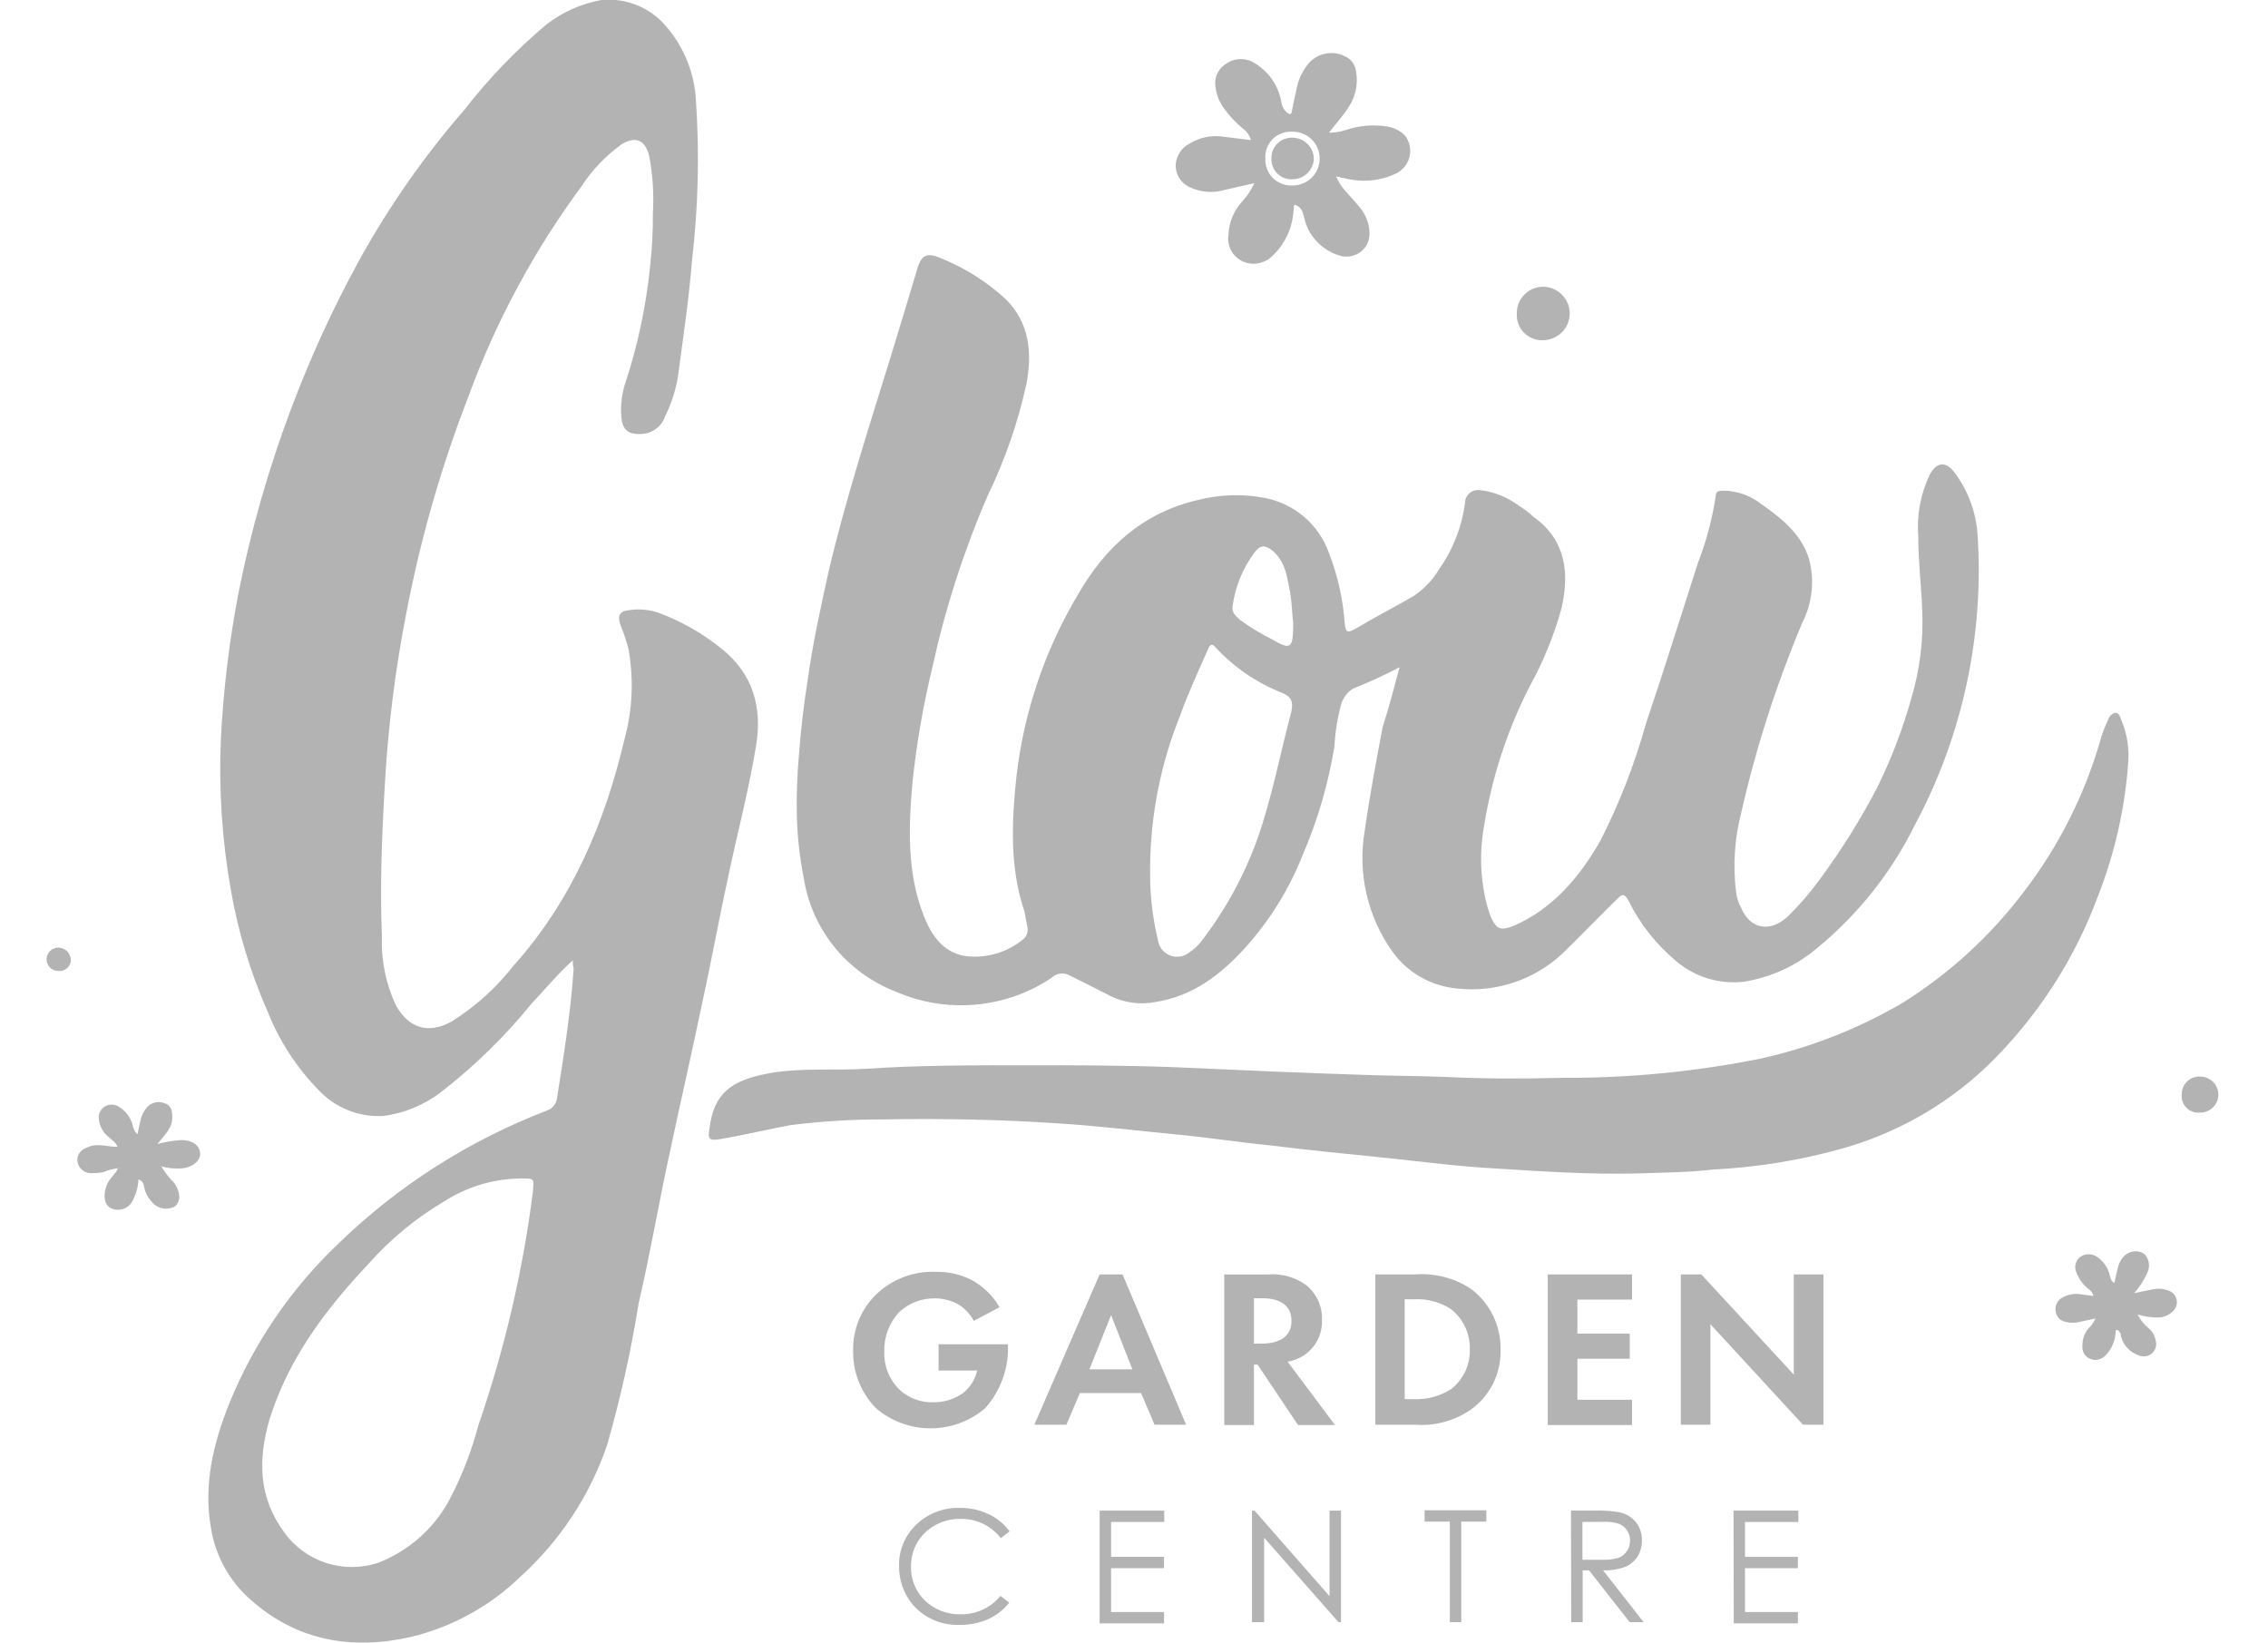 <?xml version="1.0" encoding="UTF-8"?> <svg xmlns="http://www.w3.org/2000/svg" width="98" height="71" viewBox="0 0 98 71" fill="none"><g clip-path="url(#clip0_2023_4210)"><path d="M22.342 50.924C21.226 50.964 20.141 51.302 19.204 51.903C17.963 52.636 16.847 53.558 15.898 54.636C14.052 56.594 12.463 58.715 11.646 61.324C11.151 63.048 11.151 64.688 12.29 66.221C12.733 66.838 13.366 67.298 14.094 67.534C14.822 67.769 15.607 67.767 16.333 67.528C17.72 66.991 18.853 65.958 19.506 64.634C20 63.668 20.389 62.652 20.664 61.603C21.795 58.326 22.586 54.943 23.025 51.507C23.07 50.919 23.114 50.919 22.53 50.919L22.342 50.924ZM24.747 41.493C24.059 42.125 23.545 42.757 22.985 43.344C21.834 44.764 20.522 46.049 19.075 47.173C18.342 47.743 17.466 48.105 16.541 48.221C16.031 48.246 15.521 48.161 15.047 47.973C14.573 47.785 14.145 47.497 13.794 47.129C12.826 46.146 12.067 44.98 11.562 43.702C10.82 42.019 10.286 40.253 9.973 38.443C9.596 36.305 9.452 34.133 9.543 31.965C9.649 29.818 9.907 27.681 10.315 25.57C10.855 22.866 11.617 20.21 12.591 17.628C13.415 15.441 14.39 13.314 15.512 11.262C16.795 8.938 18.321 6.754 20.065 4.745C21.118 3.39 22.312 2.149 23.629 1.043C24.32 0.513 25.13 0.155 25.99 -4.69293e-05C26.513 -0.05 27.041 0.028 27.528 0.226C28.014 0.424 28.445 0.736 28.781 1.136C29.545 2.021 29.997 3.128 30.068 4.289C30.229 6.614 30.173 8.948 29.9 11.262C29.771 12.941 29.514 14.582 29.296 16.266C29.197 16.865 29.009 17.446 28.737 17.99C28.668 18.2 28.537 18.385 28.36 18.521C28.184 18.656 27.97 18.736 27.747 18.749C27.143 18.788 26.886 18.578 26.846 17.99C26.806 17.462 26.879 16.931 27.059 16.433C27.574 14.841 27.919 13.2 28.088 11.536C28.175 10.757 28.217 9.974 28.212 9.191C28.261 8.36 28.204 7.526 28.044 6.708C27.871 6.037 27.44 5.866 26.841 6.248C26.161 6.741 25.579 7.353 25.124 8.055C23.069 10.838 21.424 13.897 20.238 17.138C19.075 20.139 18.184 23.236 17.576 26.392C17.088 28.864 16.772 31.365 16.63 33.879C16.502 36.068 16.413 38.257 16.502 40.441C16.462 41.469 16.667 42.492 17.101 43.428C17.66 44.436 18.516 44.691 19.506 44.142C20.529 43.505 21.43 42.695 22.169 41.748C24.703 38.928 26.128 35.564 26.98 31.955C27.335 30.667 27.392 29.316 27.148 28.003C27.054 27.659 26.94 27.321 26.806 26.99C26.678 26.613 26.762 26.402 27.192 26.363C27.625 26.297 28.067 26.339 28.479 26.485C29.459 26.853 30.372 27.376 31.182 28.033C32.558 29.13 32.944 30.599 32.667 32.239C32.365 34.09 31.895 35.857 31.503 37.708C31.078 39.642 30.731 41.577 30.306 43.511C29.875 45.572 29.4 47.634 28.974 49.651C28.479 51.884 28.113 54.112 27.598 56.3C27.268 58.373 26.812 60.423 26.232 62.441C25.483 64.634 24.182 66.602 22.451 68.16C21.149 69.412 19.532 70.298 17.769 70.726C15.195 71.313 12.819 70.892 10.839 69.129C9.925 68.334 9.318 67.249 9.122 66.059C8.78 64.164 9.211 62.397 9.894 60.673C10.953 58.054 12.565 55.689 14.621 53.735C17.198 51.234 20.263 49.278 23.629 47.986C23.738 47.95 23.836 47.885 23.911 47.799C23.987 47.713 24.038 47.609 24.059 47.496C24.357 45.646 24.658 43.751 24.787 41.861C24.761 41.74 24.747 41.617 24.747 41.493Z" fill="black" fill-opacity="0.3"></path><path d="M55.88 26.897C55.835 26.647 55.835 26.142 55.751 25.638C55.622 25.006 55.578 24.331 55.023 23.826C54.677 23.533 54.464 23.533 54.207 23.87C53.701 24.55 53.376 25.345 53.261 26.182C53.217 26.476 53.39 26.603 53.563 26.769C53.995 27.091 54.456 27.373 54.939 27.611C55.796 28.116 55.88 28.033 55.88 26.897ZM49.698 37.37V38.085C49.724 38.947 49.838 39.803 50.039 40.641C50.062 40.788 50.124 40.925 50.219 41.04C50.314 41.154 50.439 41.241 50.58 41.291C50.721 41.342 50.873 41.353 51.02 41.325C51.167 41.297 51.304 41.23 51.415 41.131C51.607 41.008 51.775 40.852 51.91 40.671C52.934 39.342 53.745 37.865 54.316 36.293C54.959 34.486 55.306 32.591 55.801 30.745C55.885 30.324 55.801 30.114 55.414 29.942C54.317 29.514 53.332 28.844 52.534 27.984C52.366 27.773 52.277 27.856 52.192 28.067C51.762 29.046 51.331 29.962 50.99 30.927C50.163 32.978 49.725 35.162 49.698 37.37ZM60.473 28.831C59.819 29.175 59.147 29.484 58.459 29.756C58.227 29.907 58.053 30.129 57.964 30.388C57.795 30.992 57.693 31.613 57.662 32.239C57.4 33.859 56.938 35.441 56.286 36.949C55.706 38.416 54.868 39.769 53.811 40.945C52.737 42.125 51.534 43.05 49.901 43.3C49.26 43.418 48.597 43.331 48.01 43.05C47.451 42.757 46.852 42.463 46.253 42.164C46.127 42.085 45.977 42.051 45.829 42.067C45.681 42.083 45.542 42.148 45.436 42.252C44.455 42.909 43.32 43.307 42.14 43.41C40.96 43.513 39.773 43.316 38.69 42.84C37.655 42.437 36.745 41.773 36.05 40.914C35.356 40.055 34.901 39.031 34.731 37.943C34.547 37.015 34.446 36.073 34.429 35.128C34.416 34.311 34.446 33.493 34.518 32.679C34.602 31.543 34.731 30.447 34.904 29.355C35.117 27.798 35.463 26.241 35.805 24.688C36.537 21.574 37.522 18.543 38.468 15.473C38.853 14.214 39.24 12.951 39.626 11.649C39.799 11.017 40.056 10.89 40.66 11.159C41.691 11.574 42.637 12.171 43.452 12.922C44.481 13.931 44.61 15.238 44.352 16.584C43.987 18.257 43.424 19.88 42.675 21.422C41.642 23.811 40.844 26.292 40.289 28.831C39.897 30.451 39.611 32.095 39.433 33.752C39.259 35.71 39.175 37.708 39.928 39.598C40.274 40.484 40.833 41.239 41.863 41.327C42.699 41.389 43.528 41.134 44.179 40.612C44.264 40.55 44.33 40.466 44.368 40.369C44.407 40.272 44.417 40.166 44.397 40.063C44.352 39.853 44.308 39.598 44.268 39.388C43.625 37.498 43.709 35.519 43.922 33.541C44.242 30.764 45.149 28.085 46.585 25.677C47.748 23.66 49.376 22.147 51.782 21.599C52.722 21.361 53.704 21.332 54.657 21.515C55.284 21.638 55.867 21.919 56.351 22.332C56.834 22.745 57.2 23.275 57.414 23.87C57.795 24.839 58.027 25.86 58.102 26.897C58.147 27.318 58.191 27.386 58.597 27.151C59.414 26.662 60.27 26.226 61.072 25.761C61.529 25.456 61.911 25.055 62.19 24.585C62.788 23.735 63.17 22.754 63.304 21.726C63.305 21.646 63.322 21.568 63.356 21.496C63.39 21.423 63.439 21.359 63.5 21.307C63.561 21.255 63.632 21.217 63.709 21.194C63.787 21.172 63.868 21.166 63.947 21.177C64.557 21.249 65.137 21.48 65.625 21.848C65.857 21.988 66.072 22.153 66.269 22.338C67.684 23.347 67.813 24.786 67.472 26.289C67.147 27.461 66.685 28.592 66.096 29.658C65.117 31.575 64.449 33.632 64.116 35.755C63.913 36.917 63.972 38.109 64.289 39.246L64.418 39.623C64.675 40.171 64.848 40.215 65.408 40.005C67.125 39.246 68.244 37.899 69.144 36.342C69.973 34.715 70.636 33.011 71.124 31.255C71.896 28.983 72.609 26.671 73.356 24.355C73.72 23.419 73.98 22.448 74.133 21.456C74.133 21.202 74.302 21.202 74.475 21.202C75.051 21.209 75.609 21.401 76.064 21.75C76.965 22.382 77.826 23.053 78.167 24.145C78.416 25.075 78.311 26.063 77.87 26.921C76.753 29.581 75.87 32.332 75.232 35.142C74.945 36.262 74.873 37.424 75.019 38.57C75.048 38.798 75.121 39.019 75.232 39.221C75.618 40.147 76.48 40.313 77.252 39.598C77.756 39.106 78.216 38.572 78.628 38.002C79.556 36.751 80.383 35.429 81.102 34.05C81.717 32.807 82.214 31.511 82.587 30.177C82.958 28.937 83.117 27.645 83.058 26.353C83.018 25.3 82.889 24.248 82.889 23.195C82.815 22.271 82.986 21.345 83.384 20.507C83.686 19.958 84.072 19.914 84.458 20.419C85.035 21.193 85.379 22.113 85.448 23.072C85.744 27.431 84.807 31.786 82.741 35.647C81.725 37.707 80.276 39.529 78.489 40.989C77.596 41.739 76.513 42.233 75.356 42.419C74.834 42.478 74.306 42.431 73.803 42.279C73.301 42.127 72.835 41.875 72.436 41.537C71.572 40.819 70.869 39.93 70.372 38.927C70.199 38.59 70.07 38.634 69.877 38.844C69.144 39.559 68.461 40.274 67.729 40.989C67.123 41.62 66.377 42.105 65.55 42.404C64.723 42.703 63.838 42.808 62.962 42.712C62.41 42.663 61.876 42.495 61.395 42.222C60.914 41.95 60.498 41.577 60.176 41.131C59.635 40.376 59.251 39.523 59.044 38.62C58.838 37.718 58.814 36.784 58.973 35.872C59.186 34.359 59.468 32.885 59.745 31.411C60.047 30.471 60.26 29.634 60.473 28.831Z" fill="black" fill-opacity="0.3"></path><path d="M70.654 50.704C68.674 50.748 66.694 50.621 64.715 50.493C63.086 50.41 61.497 50.2 59.909 50.033C58.231 49.862 56.513 49.695 54.84 49.485C53.509 49.357 52.222 49.147 50.881 49.024C49.119 48.853 47.416 48.642 45.639 48.535C43.164 48.368 40.66 48.324 38.166 48.368C36.817 48.366 35.469 48.449 34.132 48.618C33.231 48.789 32.325 49 31.424 49.166C30.523 49.333 30.568 49.294 30.697 48.495C30.954 47.026 31.899 46.6 33.399 46.346C34.731 46.135 36.106 46.263 37.438 46.179C39.69 46.028 41.967 46.028 44.199 46.028C46.431 46.028 48.535 46.028 50.727 46.111C53.519 46.238 56.31 46.361 59.102 46.449C60.215 46.488 61.334 46.488 62.453 46.532C64.126 46.615 65.799 46.615 67.476 46.571C70.375 46.588 73.268 46.307 76.108 45.734C78.255 45.253 80.312 44.444 82.206 43.334C84.233 42.066 86.008 40.442 87.443 38.541C88.979 36.542 90.116 34.272 90.793 31.852C90.877 31.593 90.978 31.339 91.095 31.093C91.115 31.022 91.154 30.958 91.207 30.906C91.26 30.855 91.326 30.818 91.397 30.799C91.566 30.799 91.61 30.966 91.655 31.093C91.919 31.711 92.021 32.385 91.952 33.052C91.805 34.983 91.371 36.882 90.665 38.688C89.649 41.456 88.02 43.966 85.898 46.032C84.073 47.782 81.826 49.041 79.37 49.69C77.631 50.16 75.845 50.442 74.044 50.532C72.886 50.665 71.768 50.665 70.654 50.704Z" fill="black" fill-opacity="0.3"></path><path d="M5.979 50.958C5.974 51.251 5.901 51.539 5.766 51.8C5.734 51.891 5.684 51.974 5.619 52.045C5.553 52.116 5.474 52.173 5.385 52.212C5.296 52.251 5.2 52.271 5.103 52.272C5.006 52.273 4.91 52.254 4.821 52.217C4.519 52.094 4.435 51.673 4.603 51.237C4.692 50.944 4.989 50.748 5.098 50.478C4.876 50.504 4.659 50.562 4.455 50.65C4.27 50.682 4.083 50.695 3.895 50.689C3.752 50.681 3.616 50.621 3.514 50.521C3.412 50.421 3.35 50.287 3.341 50.145C3.341 49.847 3.509 49.656 3.836 49.553C4.222 49.386 4.608 49.553 5.083 49.553C4.994 49.342 4.826 49.259 4.697 49.132C4.556 49.022 4.444 48.881 4.369 48.72C4.295 48.559 4.259 48.383 4.266 48.206C4.279 48.118 4.313 48.035 4.365 47.962C4.418 47.89 4.487 47.831 4.566 47.79C4.646 47.749 4.735 47.728 4.825 47.728C4.915 47.728 5.003 47.749 5.083 47.79C5.238 47.875 5.375 47.989 5.485 48.126C5.596 48.263 5.678 48.42 5.727 48.588C5.745 48.749 5.821 48.898 5.939 49.009C5.984 48.799 6.028 48.588 6.068 48.417C6.11 48.218 6.198 48.032 6.325 47.873C6.415 47.762 6.538 47.681 6.677 47.643C6.816 47.605 6.963 47.612 7.098 47.663C7.399 47.746 7.444 47.996 7.444 48.294C7.444 48.755 7.098 49.048 6.801 49.431C7.137 49.34 7.482 49.282 7.83 49.259C8.3 49.259 8.602 49.47 8.647 49.807C8.691 50.145 8.3 50.439 7.914 50.478C7.597 50.512 7.275 50.484 6.969 50.395C7.122 50.657 7.31 50.898 7.528 51.11C7.786 51.487 7.83 51.869 7.573 52.119C7.404 52.216 7.205 52.248 7.013 52.208C6.822 52.169 6.653 52.06 6.538 51.903C6.426 51.781 6.339 51.638 6.281 51.482C6.192 51.208 6.236 51.041 5.979 50.958Z" fill="black" fill-opacity="0.3"></path><path d="M65.541 13.563C65.536 13.414 65.561 13.264 65.614 13.123C65.668 12.983 65.749 12.854 65.853 12.745C65.957 12.636 66.082 12.548 66.22 12.487C66.359 12.426 66.508 12.392 66.66 12.388C66.813 12.388 66.965 12.418 67.107 12.476C67.249 12.534 67.377 12.62 67.486 12.727C67.594 12.834 67.68 12.961 67.739 13.102C67.798 13.242 67.828 13.392 67.828 13.544C67.828 13.696 67.798 13.846 67.739 13.986C67.68 14.126 67.594 14.254 67.486 14.361C67.377 14.468 67.249 14.553 67.107 14.611C66.965 14.67 66.813 14.7 66.66 14.7C66.509 14.704 66.359 14.677 66.22 14.621C66.08 14.565 65.954 14.481 65.849 14.374C65.743 14.268 65.662 14.14 65.609 14.001C65.556 13.861 65.533 13.712 65.541 13.563Z" fill="black" fill-opacity="0.3"></path><path d="M94.273 47.296C94.269 47.19 94.288 47.084 94.328 46.986C94.368 46.888 94.429 46.8 94.506 46.726C94.583 46.653 94.675 46.596 94.775 46.56C94.876 46.524 94.983 46.51 95.09 46.517C95.193 46.52 95.295 46.543 95.389 46.585C95.484 46.627 95.569 46.686 95.64 46.761C95.711 46.835 95.766 46.922 95.803 47.018C95.84 47.114 95.857 47.215 95.854 47.318C95.852 47.42 95.828 47.521 95.786 47.614C95.744 47.707 95.683 47.791 95.608 47.862C95.533 47.932 95.445 47.987 95.348 48.023C95.251 48.06 95.148 48.077 95.045 48.074C94.94 48.083 94.835 48.068 94.736 48.032C94.638 47.995 94.549 47.938 94.475 47.864C94.401 47.789 94.345 47.7 94.31 47.602C94.275 47.504 94.263 47.399 94.273 47.296Z" fill="black" fill-opacity="0.3"></path><path d="M3.059 41.537C3.04 41.666 2.971 41.782 2.866 41.86C2.761 41.938 2.63 41.972 2.5 41.953C2.433 41.951 2.367 41.935 2.306 41.907C2.245 41.879 2.191 41.839 2.146 41.79C2.1 41.741 2.065 41.684 2.042 41.622C2.019 41.559 2.009 41.493 2.012 41.427C2.015 41.361 2.031 41.296 2.059 41.236C2.088 41.176 2.128 41.122 2.177 41.077C2.226 41.032 2.284 40.997 2.347 40.975C2.41 40.952 2.477 40.942 2.544 40.945C2.618 40.949 2.69 40.968 2.756 41C2.822 41.033 2.88 41.078 2.928 41.133C2.976 41.188 3.013 41.253 3.035 41.322C3.058 41.392 3.066 41.465 3.059 41.537Z" fill="black" fill-opacity="0.3"></path><path d="M54.202 7.913L52.92 8.206C52.428 8.352 51.9 8.313 51.435 8.099C51.21 8.005 51.026 7.836 50.915 7.621C50.805 7.406 50.775 7.158 50.831 6.924C50.869 6.77 50.939 6.627 51.037 6.503C51.135 6.378 51.259 6.276 51.401 6.204C51.843 5.93 52.371 5.825 52.885 5.91L54.053 6.052C53.99 5.837 53.853 5.651 53.667 5.523C53.378 5.28 53.12 5.002 52.9 4.696C52.695 4.425 52.565 4.106 52.524 3.77C52.489 3.586 52.508 3.396 52.58 3.222C52.651 3.049 52.77 2.899 52.925 2.791C53.089 2.662 53.287 2.581 53.495 2.558C53.704 2.536 53.915 2.572 54.103 2.664C54.433 2.84 54.718 3.089 54.937 3.391C55.156 3.693 55.302 4.04 55.365 4.407C55.377 4.503 55.409 4.596 55.458 4.68C55.508 4.765 55.574 4.838 55.652 4.896C55.766 4.965 55.791 4.931 55.816 4.828C55.885 4.48 55.959 4.137 56.033 3.795C56.108 3.439 56.262 3.105 56.484 2.815C56.663 2.573 56.923 2.4 57.218 2.329C57.514 2.257 57.825 2.291 58.097 2.424C58.23 2.479 58.346 2.567 58.433 2.681C58.52 2.794 58.575 2.929 58.592 3.07C58.695 3.626 58.573 4.199 58.251 4.666C58.008 5.038 57.706 5.362 57.424 5.734C57.673 5.734 57.92 5.694 58.157 5.616C58.721 5.425 59.324 5.372 59.914 5.464C60.211 5.503 60.488 5.637 60.701 5.846C60.803 5.975 60.874 6.125 60.91 6.285C60.945 6.445 60.944 6.611 60.906 6.77C60.868 6.93 60.794 7.079 60.69 7.206C60.586 7.333 60.454 7.436 60.305 7.506C59.607 7.83 58.815 7.896 58.072 7.692C57.968 7.692 57.87 7.648 57.736 7.619C57.831 7.855 57.968 8.072 58.142 8.26C58.345 8.495 58.562 8.721 58.755 8.961C59.007 9.255 59.153 9.623 59.171 10.008C59.188 10.172 59.164 10.336 59.099 10.488C59.035 10.639 58.934 10.772 58.804 10.874C58.675 10.977 58.521 11.045 58.358 11.073C58.194 11.102 58.027 11.089 57.87 11.037C57.494 10.923 57.156 10.712 56.89 10.426C56.624 10.141 56.439 9.79 56.355 9.411C56.301 9.23 56.276 9.034 56.098 8.921C55.919 8.809 55.914 8.823 55.905 9.005C55.893 9.196 55.867 9.386 55.825 9.573C55.703 10.133 55.416 10.644 54.999 11.041C54.88 11.164 54.736 11.258 54.576 11.319C54.416 11.38 54.244 11.406 54.073 11.394C53.922 11.381 53.775 11.338 53.642 11.266C53.508 11.194 53.392 11.096 53.299 10.977C53.206 10.858 53.138 10.722 53.101 10.576C53.064 10.431 53.058 10.279 53.083 10.131C53.102 9.621 53.298 9.133 53.638 8.75C53.87 8.502 54.06 8.22 54.202 7.913ZM57.023 6.84C57.023 6.687 56.991 6.536 56.931 6.395C56.871 6.254 56.783 6.126 56.672 6.019C56.562 5.912 56.431 5.828 56.287 5.771C56.144 5.715 55.99 5.687 55.835 5.69C55.679 5.681 55.523 5.705 55.377 5.761C55.231 5.817 55.099 5.902 54.989 6.013C54.88 6.123 54.795 6.255 54.741 6.401C54.688 6.546 54.666 6.701 54.677 6.855C54.669 7.009 54.694 7.164 54.751 7.308C54.807 7.452 54.893 7.583 55.003 7.693C55.114 7.802 55.246 7.887 55.392 7.943C55.538 7.998 55.694 8.023 55.85 8.015C56.161 8.015 56.46 7.893 56.68 7.676C56.9 7.458 57.023 7.163 57.023 6.855V6.84Z" fill="black" fill-opacity="0.3"></path><path d="M92.368 56.8C92.48 57.022 92.636 57.218 92.828 57.378C93.002 57.519 93.117 57.72 93.15 57.941C93.175 58.036 93.174 58.136 93.145 58.231C93.116 58.325 93.061 58.409 92.987 58.474C92.912 58.539 92.821 58.583 92.723 58.599C92.625 58.616 92.524 58.605 92.432 58.568C92.24 58.507 92.067 58.398 91.929 58.253C91.791 58.107 91.694 57.929 91.645 57.735C91.645 57.686 91.645 57.633 91.605 57.584C91.566 57.535 91.536 57.451 91.462 57.466C91.388 57.481 91.422 57.559 91.412 57.613C91.384 57.967 91.234 58.3 90.987 58.558C90.904 58.65 90.796 58.714 90.675 58.742C90.555 58.77 90.428 58.761 90.314 58.715C90.203 58.667 90.112 58.586 90.052 58.483C89.992 58.379 89.968 58.26 89.982 58.142C89.974 57.859 90.075 57.584 90.264 57.373C90.383 57.257 90.479 57.119 90.546 56.967L89.883 57.114C89.674 57.17 89.453 57.17 89.244 57.114C89.138 57.091 89.04 57.037 88.966 56.958C88.892 56.879 88.844 56.78 88.829 56.673C88.805 56.56 88.817 56.443 88.863 56.337C88.909 56.23 88.987 56.141 89.086 56.08C89.351 55.925 89.665 55.873 89.967 55.933L90.462 55.997C90.428 55.87 90.347 55.759 90.234 55.689C89.998 55.498 89.818 55.248 89.715 54.964C89.667 54.851 89.658 54.725 89.689 54.607C89.72 54.488 89.79 54.383 89.888 54.308C89.994 54.234 90.121 54.194 90.252 54.194C90.382 54.194 90.509 54.234 90.615 54.308C90.894 54.497 91.091 54.784 91.165 55.111C91.199 55.228 91.214 55.356 91.363 55.434C91.412 55.209 91.457 54.993 91.511 54.783C91.559 54.566 91.673 54.37 91.838 54.22C91.95 54.129 92.089 54.075 92.233 54.067C92.378 54.058 92.522 54.094 92.645 54.171C92.739 54.263 92.806 54.38 92.838 54.508C92.869 54.636 92.864 54.77 92.823 54.895C92.681 55.255 92.475 55.587 92.214 55.875L93.031 55.708C93.244 55.664 93.465 55.679 93.669 55.752C93.765 55.779 93.851 55.831 93.919 55.902C93.987 55.974 94.033 56.063 94.053 56.159C94.073 56.255 94.066 56.355 94.032 56.447C93.998 56.54 93.94 56.621 93.862 56.683C93.699 56.836 93.483 56.923 93.258 56.927C92.957 56.928 92.657 56.885 92.368 56.8Z" fill="black" fill-opacity="0.3"></path><path d="M55.855 7.746C55.734 7.753 55.613 7.735 55.5 7.693C55.387 7.651 55.284 7.586 55.197 7.502C55.111 7.418 55.044 7.317 54.999 7.205C54.955 7.094 54.934 6.975 54.939 6.855C54.934 6.734 54.954 6.613 54.998 6.499C55.043 6.386 55.111 6.284 55.198 6.198C55.286 6.113 55.39 6.047 55.505 6.004C55.62 5.961 55.742 5.942 55.865 5.949C56.105 5.957 56.332 6.055 56.501 6.223C56.669 6.392 56.766 6.618 56.771 6.855C56.764 7.092 56.665 7.317 56.495 7.483C56.324 7.65 56.095 7.744 55.855 7.746Z" fill="black" fill-opacity="0.3"></path><path d="M40.556 58.083H43.556V58.161C43.58 59.149 43.226 60.109 42.566 60.85C41.911 61.408 41.075 61.716 40.21 61.716C39.345 61.716 38.509 61.408 37.854 60.85C37.529 60.518 37.275 60.126 37.105 59.697C36.935 59.267 36.853 58.809 36.864 58.347C36.855 57.9 36.939 57.455 37.109 57.04C37.279 56.625 37.532 56.249 37.854 55.934C38.195 55.605 38.601 55.348 39.046 55.179C39.491 55.011 39.966 54.934 40.442 54.954C40.968 54.943 41.487 55.059 41.957 55.292C42.472 55.566 42.9 55.979 43.189 56.482L42.076 57.074C41.906 56.746 41.638 56.477 41.308 56.306C41.019 56.17 40.703 56.099 40.383 56.1C39.822 56.095 39.281 56.302 38.868 56.678C38.429 57.141 38.193 57.757 38.21 58.392C38.198 58.695 38.249 58.998 38.36 59.281C38.472 59.564 38.642 59.822 38.858 60.037C39.052 60.219 39.281 60.362 39.53 60.457C39.78 60.552 40.046 60.597 40.314 60.59C40.775 60.598 41.227 60.461 41.605 60.198C41.919 59.952 42.137 59.606 42.224 59.219H40.556V58.083Z" fill="black" fill-opacity="0.3"></path><path d="M49.307 60.193H46.659L46.08 61.559H44.694L47.515 55.066H48.505L51.252 61.559H49.886L49.307 60.193ZM48.931 59.165L48.01 56.824L47.075 59.165H48.931Z" fill="black" fill-opacity="0.3"></path><path d="M54.801 55.067C55.401 55.018 55.998 55.192 56.474 55.556C56.686 55.737 56.855 55.964 56.967 56.218C57.079 56.472 57.132 56.748 57.122 57.025C57.136 57.324 57.073 57.62 56.938 57.888C56.804 58.155 56.603 58.384 56.355 58.553C56.139 58.698 55.894 58.795 55.637 58.837L57.686 61.574H56.088L54.34 58.964H54.182V61.574H52.9V55.067H54.801ZM54.182 58.054H54.543C54.791 58.054 55.806 58.024 55.806 57.074C55.806 56.124 54.816 56.095 54.563 56.095H54.182V58.054Z" fill="black" fill-opacity="0.3"></path><path d="M61.131 55.066C61.993 54.996 62.854 55.219 63.571 55.698C63.976 56.006 64.301 56.403 64.521 56.858C64.741 57.313 64.85 57.813 64.838 58.318C64.854 58.827 64.742 59.333 64.512 59.789C64.282 60.245 63.942 60.638 63.522 60.932C62.817 61.405 61.97 61.626 61.121 61.559H59.428V55.066H61.131ZM60.696 60.453H61.092C61.658 60.477 62.218 60.328 62.695 60.027C62.958 59.822 63.168 59.56 63.31 59.261C63.452 58.961 63.521 58.633 63.512 58.303C63.521 57.972 63.452 57.644 63.312 57.343C63.173 57.043 62.965 56.778 62.705 56.57C62.228 56.258 61.662 56.107 61.092 56.139H60.696V60.453Z" fill="black" fill-opacity="0.3"></path><path d="M70.52 56.153H68.159V57.622H70.421V58.709H68.159V60.482H70.52V61.574H66.878V55.066H70.52V56.153Z" fill="black" fill-opacity="0.3"></path><path d="M72.629 61.559V55.066H73.515L77.509 59.395V55.066H78.791V61.559H77.905L73.906 57.216V61.559H72.629Z" fill="black" fill-opacity="0.3"></path><path d="M43.625 66.167L43.244 66.461C43.041 66.197 42.778 65.984 42.477 65.839C42.168 65.694 41.829 65.621 41.487 65.629C41.109 65.624 40.737 65.719 40.408 65.903C40.087 66.077 39.82 66.334 39.636 66.647C39.452 66.966 39.358 67.328 39.363 67.695C39.357 67.968 39.408 68.239 39.513 68.492C39.618 68.745 39.774 68.973 39.972 69.164C40.177 69.358 40.419 69.51 40.684 69.611C40.95 69.712 41.232 69.76 41.516 69.751C41.844 69.756 42.168 69.687 42.465 69.549C42.761 69.412 43.023 69.21 43.229 68.958L43.61 69.247C43.37 69.552 43.06 69.796 42.704 69.957C42.322 70.127 41.906 70.212 41.487 70.207C41.108 70.225 40.73 70.159 40.38 70.013C40.031 69.867 39.719 69.645 39.467 69.365C39.055 68.888 38.834 68.278 38.849 67.651C38.842 67.319 38.905 66.99 39.033 66.684C39.162 66.378 39.354 66.102 39.596 65.873C39.844 65.635 40.138 65.449 40.46 65.325C40.782 65.202 41.126 65.143 41.472 65.153C41.898 65.147 42.319 65.238 42.704 65.418C43.07 65.587 43.387 65.845 43.625 66.167Z" fill="black" fill-opacity="0.3"></path><path d="M47.515 65.271H50.307V65.761H48.01V67.269H50.297V67.758H48.01V69.653H50.297V70.143H47.515V65.271Z" fill="black" fill-opacity="0.3"></path><path d="M54.098 70.089V65.271H54.207L57.449 68.968V65.271H57.944V70.089H57.835L54.623 66.441V70.089H54.098Z" fill="black" fill-opacity="0.3"></path><path d="M61.557 65.746V65.256H64.225V65.746H63.141V70.089H62.646V65.746H61.557Z" fill="black" fill-opacity="0.3"></path><path d="M67.882 65.271H68.872C69.24 65.259 69.608 65.282 69.971 65.34C70.248 65.396 70.498 65.545 70.679 65.761C70.86 65.985 70.955 66.266 70.946 66.554C70.952 66.798 70.889 67.039 70.763 67.249C70.634 67.448 70.448 67.605 70.228 67.7C69.921 67.812 69.595 67.863 69.268 67.852L71.02 70.089H70.416L68.664 67.852H68.387V70.089H67.892L67.882 65.271ZM68.377 65.761V67.396H69.219C69.463 67.407 69.707 67.377 69.941 67.308C70.09 67.25 70.216 67.147 70.303 67.014C70.391 66.88 70.438 66.724 70.436 66.564C70.438 66.407 70.391 66.253 70.303 66.123C70.219 65.996 70.098 65.897 69.956 65.839C69.724 65.77 69.481 65.742 69.239 65.756L68.377 65.761Z" fill="black" fill-opacity="0.3"></path><path d="M74.906 65.271H77.707V65.761H75.401V67.269H77.687V67.758H75.401V69.653H77.687V70.143H74.915L74.906 65.271Z" fill="black" fill-opacity="0.3"></path></g><defs><clipPath id="clip0_2023_4210"><rect width="93.927" height="70.975" fill="white" transform="translate(1.98)"></rect></clipPath></defs></svg> 